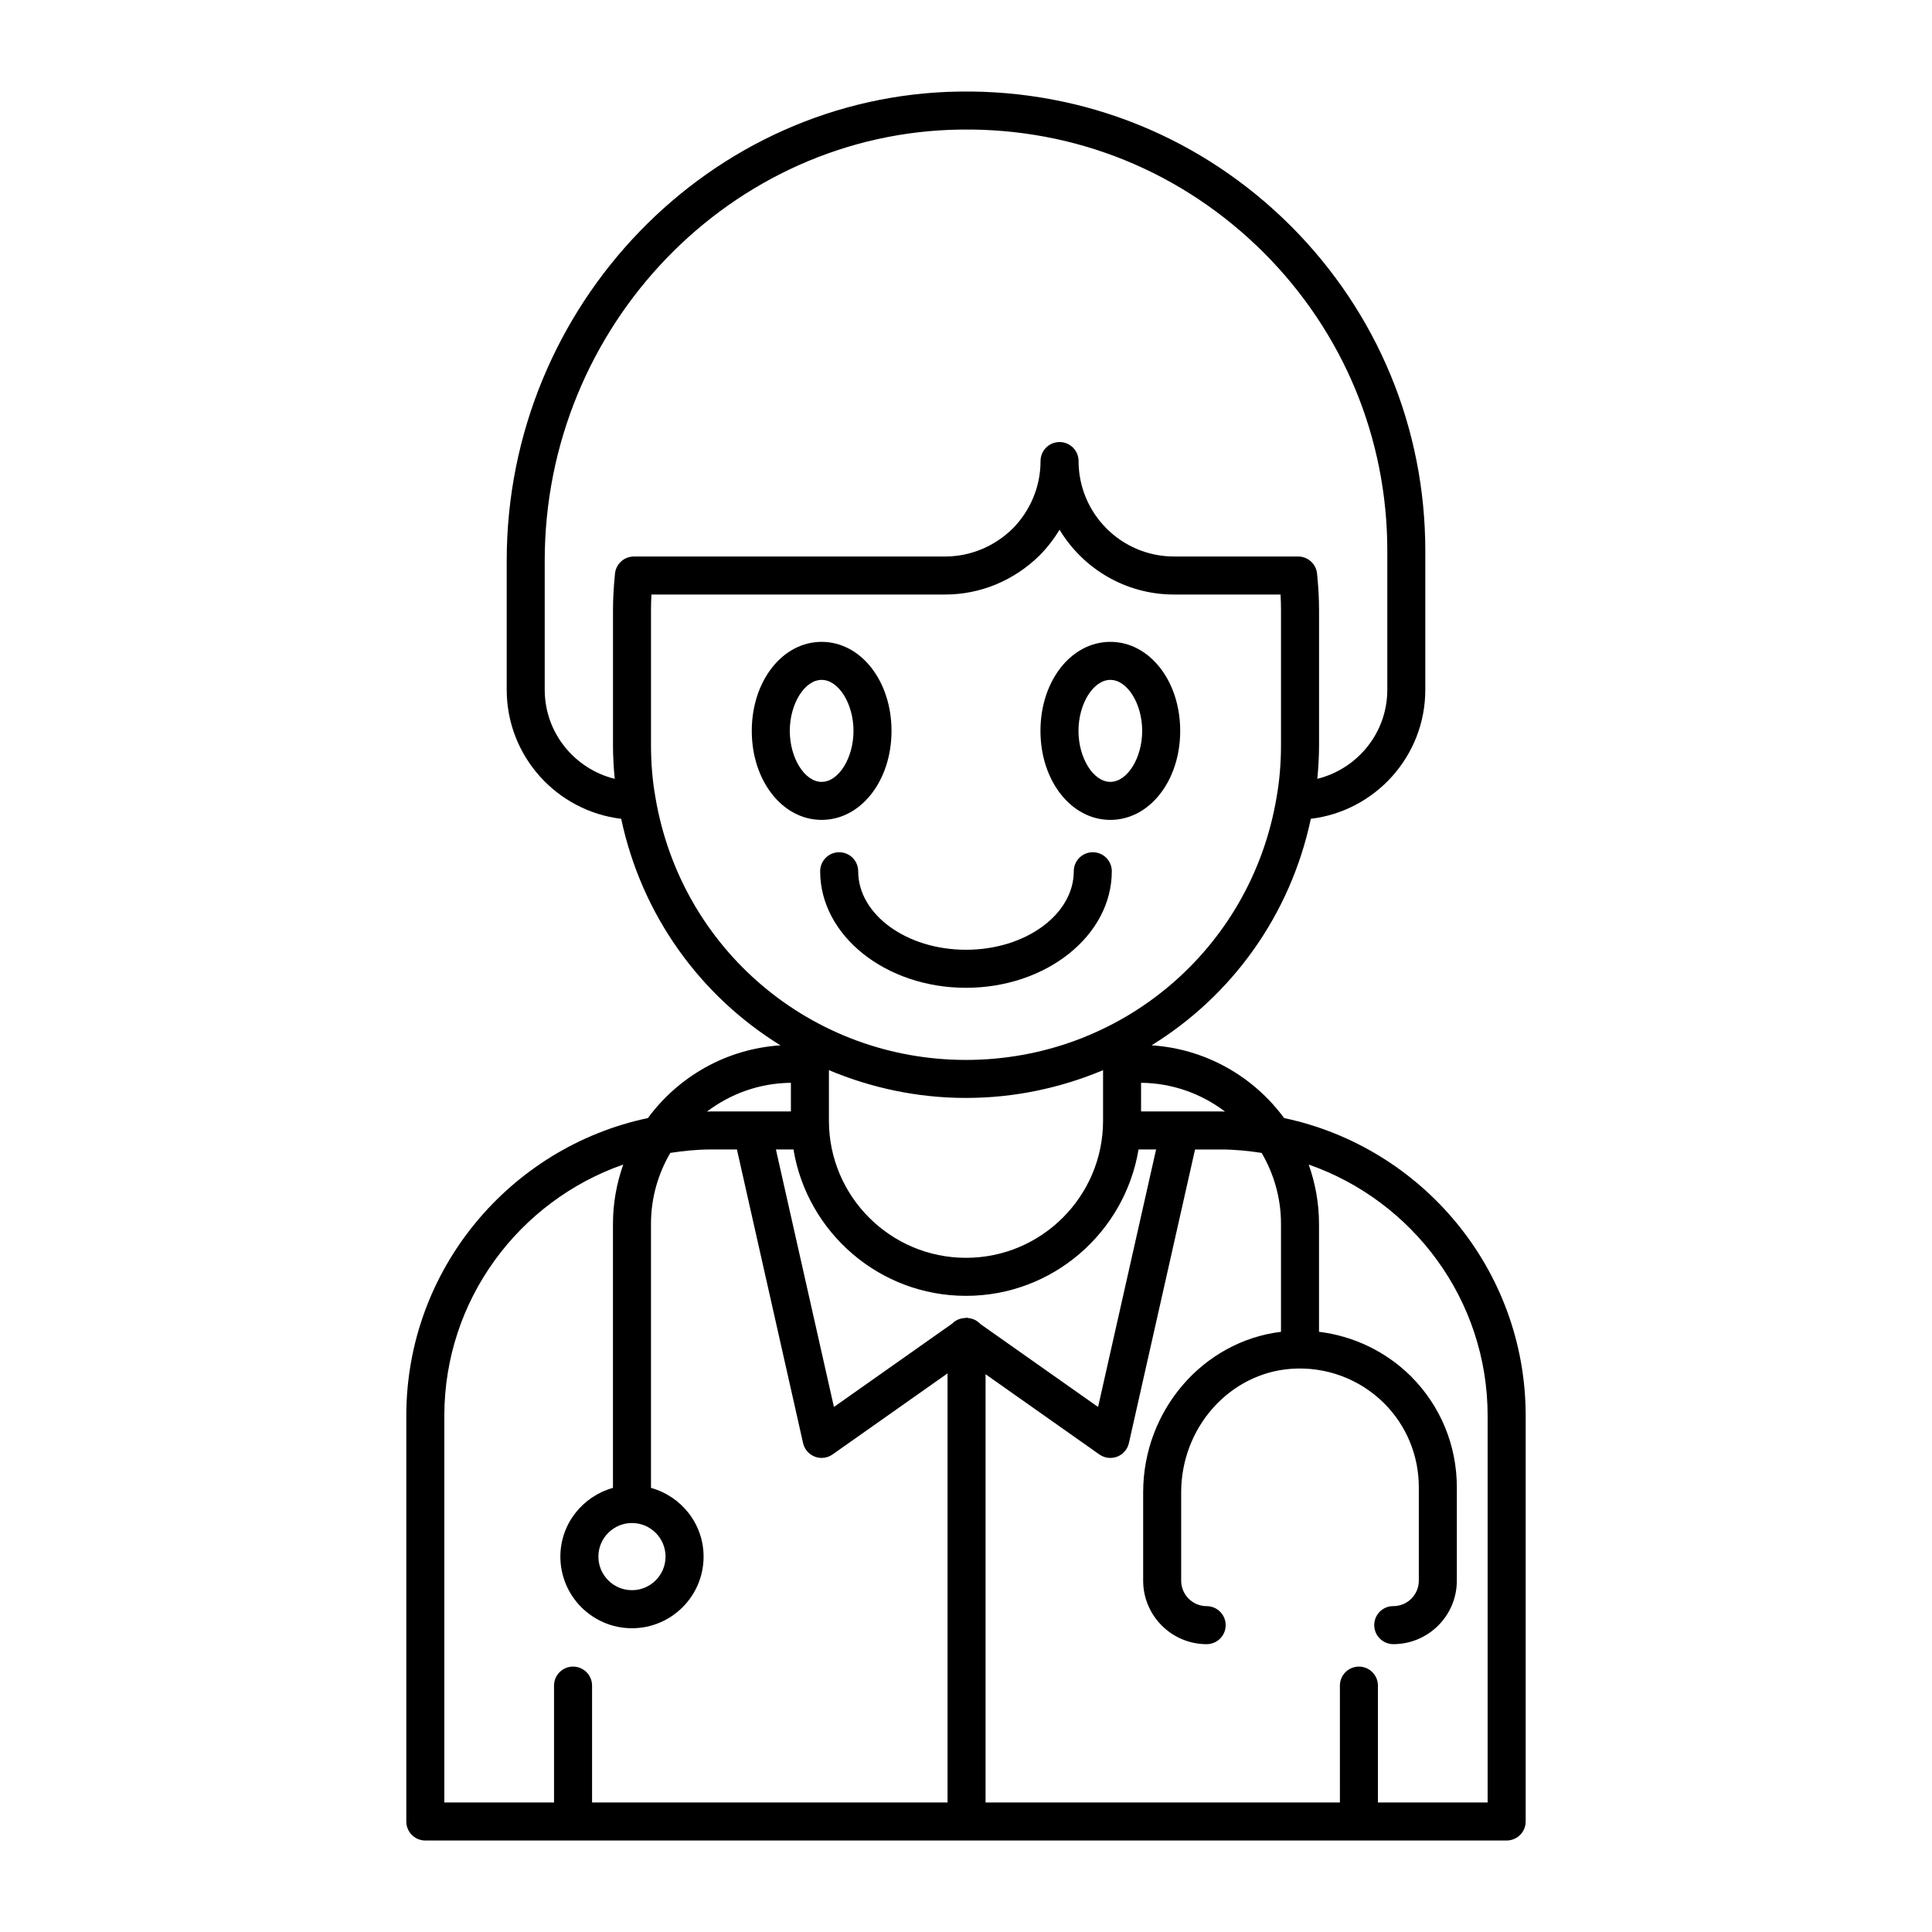 <?xml version="1.0" encoding="UTF-8"?>
<!-- Uploaded to: SVG Find, www.svgrepo.com, Generator: SVG Find Mixer Tools -->
<svg fill="#000000" width="800px" height="800px" version="1.1" viewBox="144 144 512 512" xmlns="http://www.w3.org/2000/svg">
 <g>
  <path d="m315.69 440.3c-36.516 7.711-64.016 40.148-64.016 78.902v107.51c0 2.781 2.254 5.039 5.039 5.039h286.57c2.781 0 5.039-2.254 5.039-5.039v-107.51c0-38.754-27.496-71.191-64.016-78.902-8.07-10.969-20.719-18.336-35.129-19.281 21.168-13.051 36.762-34.367 42.207-60.031 17.059-2.047 30.336-16.586 30.336-34.188v-36.828c0-32.48-12.652-63.051-35.641-86.09-23.445-23.391-54.539-36.059-87.676-35.621-66.238 0.848-120.12 56.621-120.12 124.32v34.223c0 17.605 13.277 32.141 30.34 34.188 5.457 25.672 21.047 46.98 42.207 60.031-14.41 0.941-27.059 8.309-35.133 19.277zm88.184 54.621c-0.195-0.219-0.422-0.387-0.652-0.57-0.254-0.199-0.5-0.383-0.781-0.527-0.277-0.145-0.562-0.238-0.863-0.328-0.34-0.102-0.664-0.176-1.016-0.207-0.145-0.012-0.266-0.082-0.41-0.082-0.156 0-0.285 0.074-0.438 0.09-1.273 0.035-2.465 0.543-3.394 1.484l-31.32 22.082-15.375-68.242h4.652c3.644 21.969 22.73 38.793 45.723 38.793s42.074-16.82 45.723-38.793h4.652l-15.375 68.242zm32.449-53.91c0 20.031-16.297 36.324-36.324 36.324-20.031 0-36.324-16.297-36.324-36.324v-13.41c11.211 4.707 23.469 7.363 36.324 7.363 12.852 0 25.113-2.656 36.324-7.359zm-82.727-2.469h-21.211c-0.352 0-0.695 0.047-1.047 0.055 6.203-4.719 13.895-7.562 22.258-7.641zm-91.844 80.66c0-30.785 19.855-56.957 47.418-66.586-1.734 4.922-2.727 10.191-2.727 15.703v69.988c-8.012 2.223-13.938 9.504-13.938 18.215 0 10.465 8.512 18.977 18.977 18.977s18.977-8.512 18.977-18.977c0-8.711-5.93-15.988-13.938-18.215l-0.004-69.988c0-6.856 1.891-13.266 5.129-18.793 3.512-0.539 7.082-0.906 10.742-0.906h6.906l17.531 77.812c0.367 1.641 1.535 2.988 3.106 3.594 0.586 0.227 1.199 0.336 1.809 0.336 1.027 0 2.043-0.312 2.902-0.922l30.469-21.48v113.72h-94.207v-30.977c0-2.781-2.254-5.039-5.039-5.039-2.781 0-5.039 2.254-5.039 5.039v30.977h-29.074zm49.727 28.414c4.906 0 8.898 3.992 8.898 8.902 0 4.906-3.992 8.898-8.898 8.898s-8.898-3.992-8.898-8.898c-0.004-4.91 3.992-8.902 8.898-8.902zm226.76-28.414v102.48h-29.074v-30.977c0-2.781-2.254-5.039-5.039-5.039-2.781 0-5.039 2.254-5.039 5.039l0.004 30.977h-93.906v-113.5l30.164 21.266c0.859 0.609 1.875 0.922 2.902 0.922 0.609 0 1.227-0.109 1.812-0.336 1.57-0.605 2.734-1.953 3.106-3.594l17.531-77.812h6.906c3.66 0 7.231 0.367 10.742 0.906 3.238 5.531 5.129 11.938 5.129 18.793v28.617c-20.637 2.527-36.527 20.793-36.527 42.566v23.387c0 9.277 7.551 16.828 16.828 16.828 2.781 0 5.039-2.254 5.039-5.039 0-2.781-2.254-5.039-5.039-5.039-3.723 0-6.754-3.027-6.754-6.75v-23.387c0-17.227 12.832-31.617 29.219-32.762 9.168-0.645 18.078 2.695 24.555 9.125 5.934 5.938 9.203 13.852 9.203 22.281v24.738c0 3.723-3.027 6.75-6.75 6.75h-0.051c-2.781 0-5.012 2.254-5.012 5.039 0 2.781 2.281 5.039 5.062 5.039 9.277 0 16.828-7.547 16.828-16.828v-24.738c0-11.121-4.316-21.566-12.168-29.422-6.637-6.586-15.227-10.672-24.359-11.793v-28.613c0-5.508-0.992-10.777-2.727-15.703 27.559 9.629 47.414 35.805 47.414 66.586zm-70.633-80.66h-21.211v-7.59c8.359 0.078 16.055 2.926 22.258 7.641-0.352-0.004-0.695-0.051-1.047-0.051zm-179.25-111.74v-34.223c0-62.215 49.426-113.46 110.18-114.24 30.531-0.441 58.926 11.215 80.426 32.668 21.078 21.129 32.688 49.172 32.688 78.965v36.828c0 11.426-7.926 20.965-18.547 23.598 0.281-2.93 0.461-5.918 0.461-8.988v-35.672c0-3-0.172-6.18-0.527-9.723-0.258-2.574-2.426-4.535-5.012-4.535h-32.898c-13.945 0-25.293-11.344-25.293-25.293 0-2.781-2.254-5.039-5.039-5.039-2.781 0-5.039 2.254-5.039 5.039 0 6.688-2.637 13.059-7.359 17.871-4.875 4.785-11.246 7.422-17.934 7.422l-82.473 0.004c-2.59 0-4.754 1.961-5.012 4.535-0.355 3.559-0.527 6.742-0.527 9.723v35.672c0 3.074 0.18 6.066 0.461 8.988-10.625-2.633-18.551-12.176-18.551-23.598zm29.344 28.531c-0.785-4.367-1.18-9.051-1.18-13.922v-35.672c0-1.332 0.039-2.723 0.121-4.184h77.816c9.344 0 18.223-3.66 25.059-10.375 2.051-2.086 3.812-4.371 5.273-6.809 6.191 10.289 17.469 17.184 30.328 17.184h28.242c0.082 1.457 0.121 2.844 0.121 4.184v35.672c0 4.871-0.395 9.555-1.188 13.973-6.797 40.273-41.402 69.508-82.293 69.508s-75.5-29.234-82.301-69.559z"/>
  <path d="m438.64 374.89c0-2.781-2.254-5.039-5.039-5.039-2.781 0-5.039 2.254-5.039 5.039 0 11.473-12.812 20.809-28.566 20.809-15.75 0-28.566-9.336-28.566-20.809 0-2.781-2.254-5.039-5.039-5.039-2.781 0-5.039 2.254-5.039 5.039 0 17.031 17.336 30.887 38.641 30.887 21.312 0 38.648-13.855 38.648-30.887z"/>
  <path d="m438.25 361.28c10.383 0 18.516-10.363 18.516-23.59s-8.133-23.59-18.516-23.59c-10.383 0-18.516 10.363-18.516 23.59 0 13.23 8.133 23.59 18.516 23.59zm0-37.105c4.496 0 8.441 6.316 8.441 13.512 0 7.199-3.945 13.516-8.441 13.516s-8.441-6.316-8.441-13.516c0-7.195 3.945-13.512 8.441-13.512z"/>
  <path d="m380.26 337.69c0-13.227-8.133-23.59-18.516-23.59-10.383 0-18.516 10.363-18.516 23.59 0 13.23 8.133 23.59 18.516 23.59 10.383 0 18.516-10.359 18.516-23.59zm-26.957 0c0-7.199 3.945-13.512 8.441-13.512 4.496 0 8.441 6.316 8.441 13.512 0 7.199-3.945 13.516-8.441 13.516-4.496 0-8.441-6.316-8.441-13.516z"/>
 </g>
</svg>